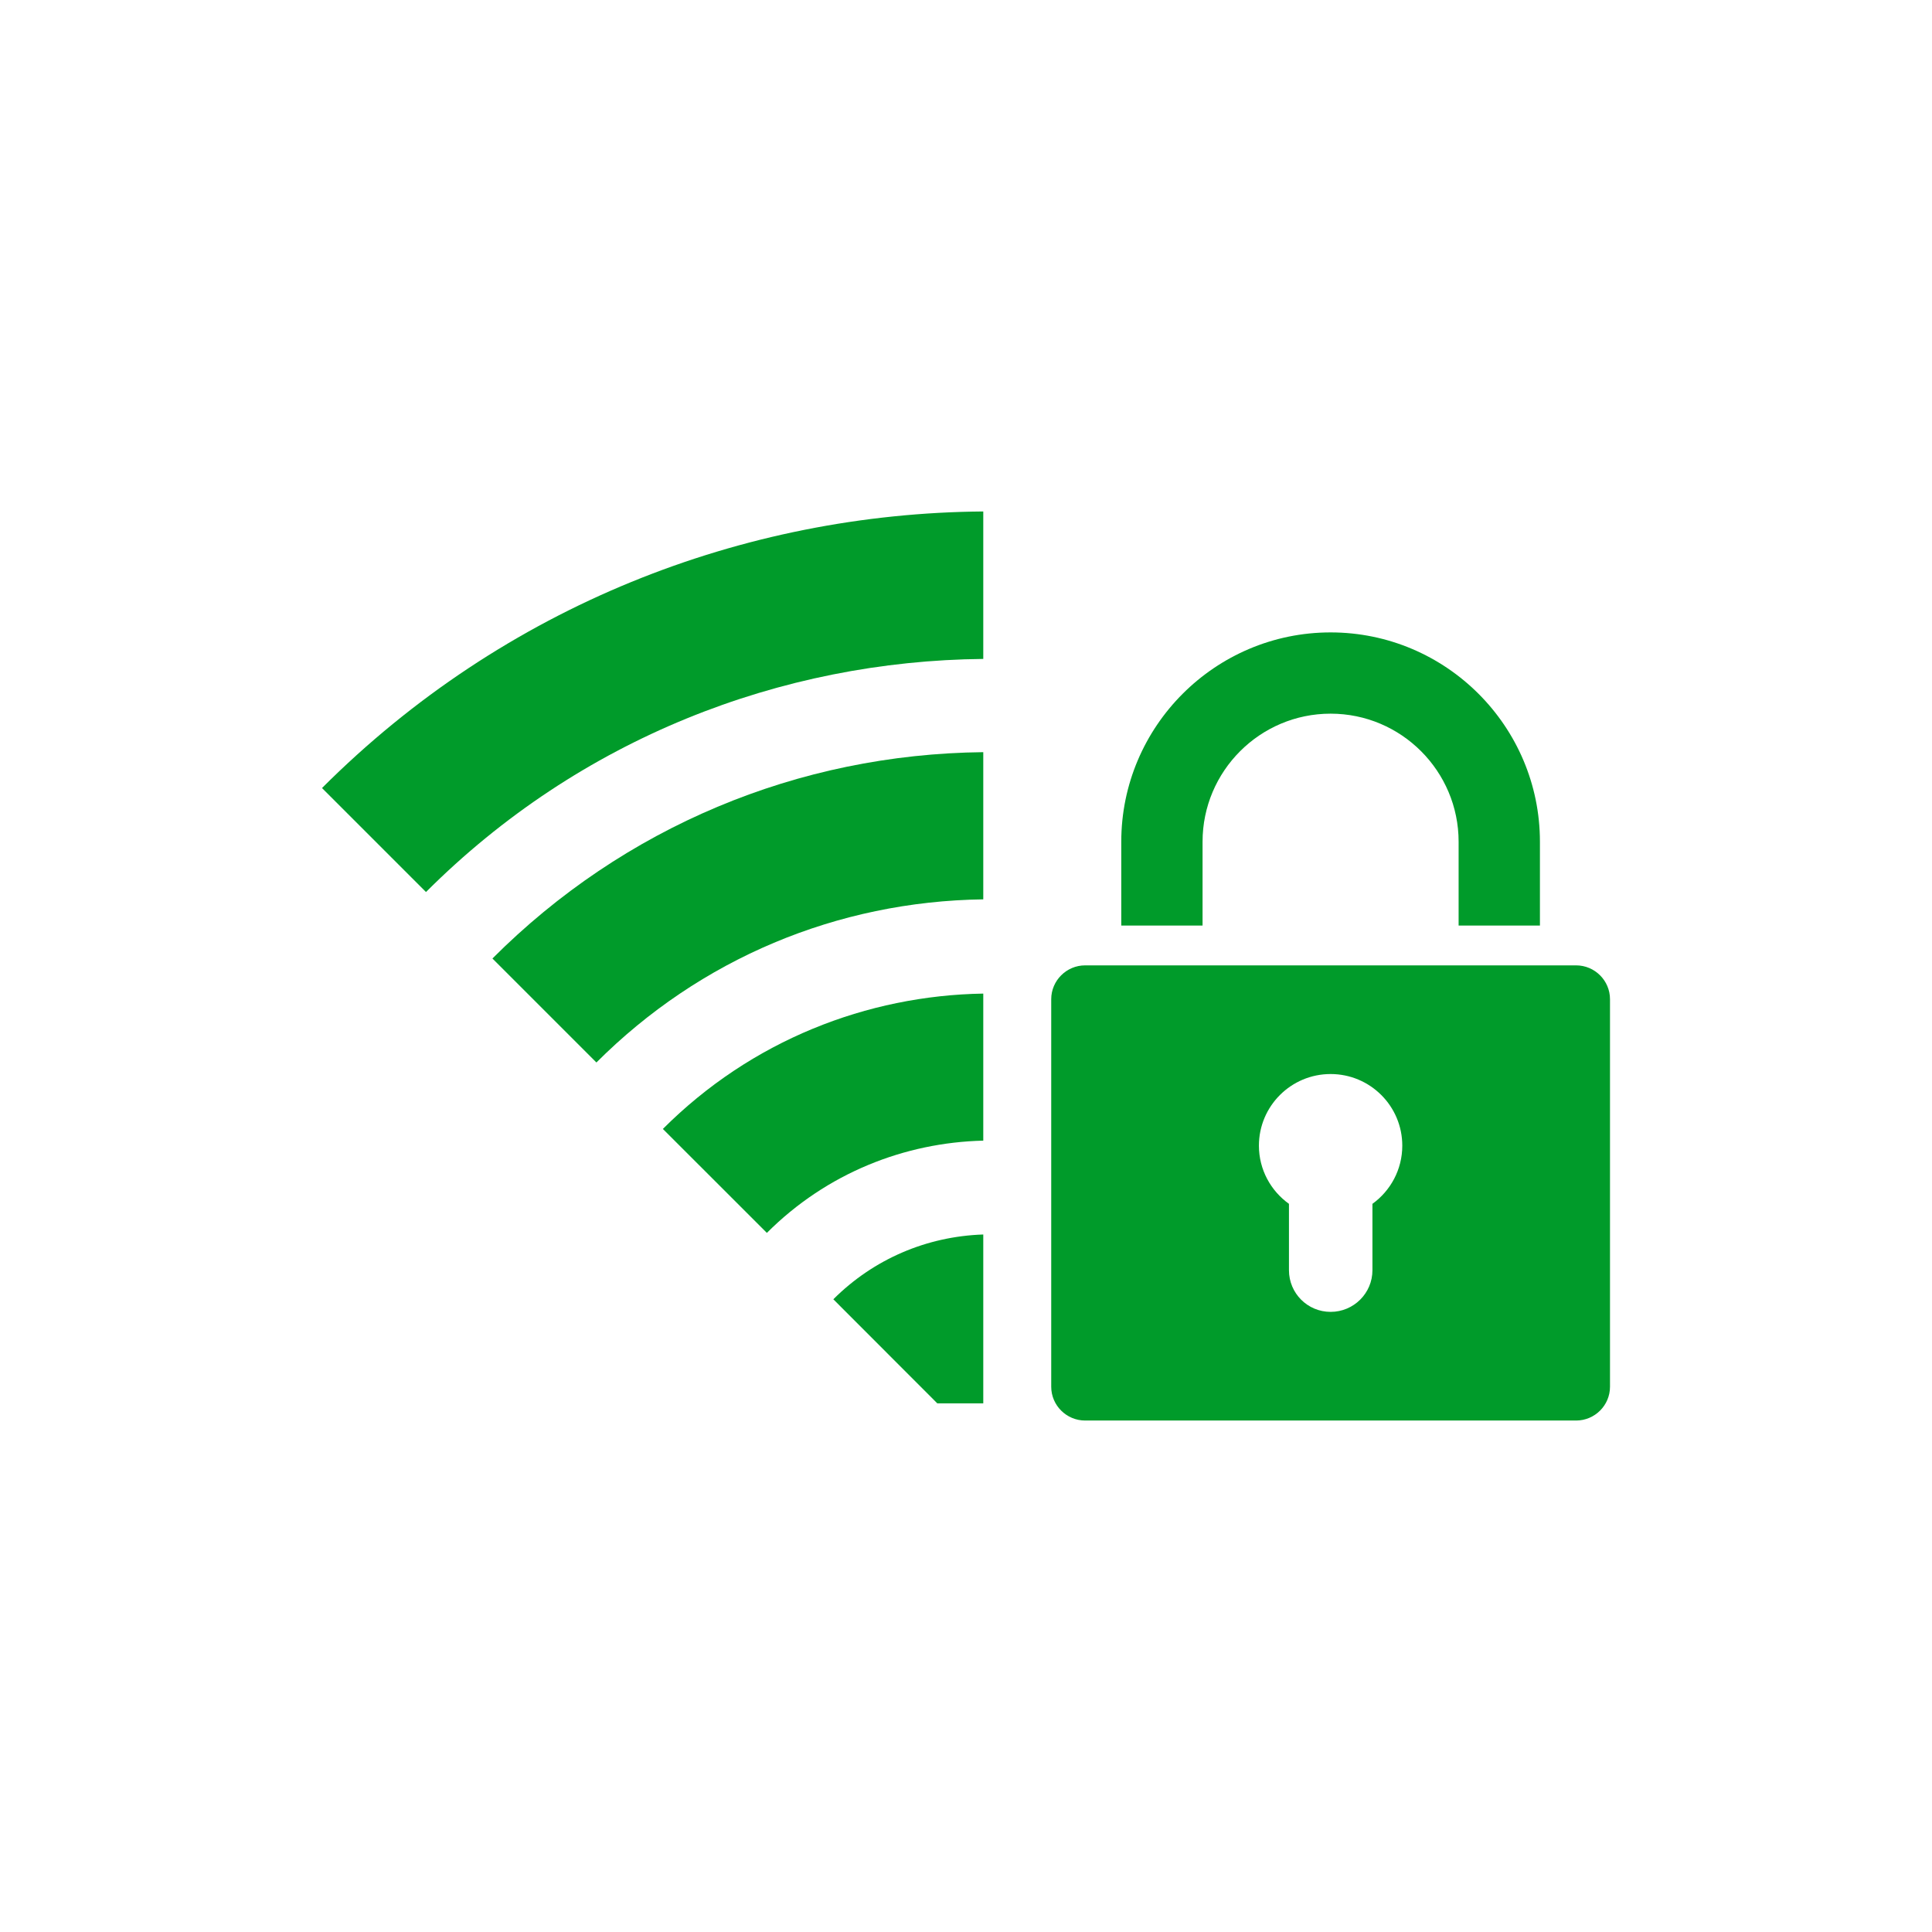 <svg width="100%" height="100%" viewBox="0 0 135 135" version="1.1" xmlns="http://www.w3.org/2000/svg" xmlns:xlink="http://www.w3.org/1999/xlink" xml:space="preserve" style="fill-rule:evenodd;clip-rule:evenodd;stroke-linejoin:round;stroke-miterlimit:1.414;"><g id="Layer 1"><path d="M68.707,35.739c-16.748,0.132 -33.454,6.573 -46.207,19.326l7.266,7.266c10.751,-10.748 24.825,-16.152 38.941,-16.288l0,-10.304Z" style="fill:#009b2a;fill-rule:nonzero;"/><path d="M68.707,52.558c-12.961,0.137 -25.125,5.238 -34.298,14.418l7.266,7.266c7.236,-7.239 16.821,-11.26 27.032,-11.399l0,-10.285Z" style="fill:#009b2a;fill-rule:nonzero;"/><path d="M68.707,69.428c-8.124,0.134 -16.204,3.271 -22.388,9.458l7.267,7.263c4.18,-4.181 9.631,-6.314 15.121,-6.446l0,-10.275Z" style="fill:#009b2a;fill-rule:nonzero;"/><path d="M68.707,86.261c-3.954,0.132 -7.661,1.716 -10.477,4.527l7.264,7.272l3.213,0l0,-11.799Z" style="fill:#009b2a;fill-rule:nonzero;"/><path d="M84.03,58.818c0,-4.935 4.012,-8.95 8.947,-8.95c4.935,0 8.945,4.015 8.945,8.95l0,5.857l5.682,0l0,-5.857c0,-8.067 -6.565,-14.628 -14.627,-14.628c-8.061,0 -14.627,6.561 -14.627,14.628l0,5.857l5.68,0l0,-5.857Z" style="fill:#009b2a;fill-rule:nonzero;"/><path d="M95.9,84.119l0,4.637c0,1.611 -1.311,2.912 -2.923,2.912c-1.612,0 -2.91,-1.301 -2.91,-2.912l0,-4.637c-1.266,-0.904 -2.099,-2.389 -2.099,-4.064c0,-2.769 2.248,-5.006 5.009,-5.006c2.763,0 5.009,2.237 5.009,5.006c0,1.675 -0.83,3.16 -2.086,4.064M110.132,67.456l-34.308,0c-1.303,0 -2.369,1.064 -2.369,2.364l0,27.08c0,1.301 1.066,2.361 2.369,2.361l34.308,0c1.304,0 2.368,-1.06 2.368,-2.361l0,-27.08c0,-1.3 -1.064,-2.364 -2.368,-2.364" style="fill:#009b2a;fill-rule:nonzero;"/></g></svg>